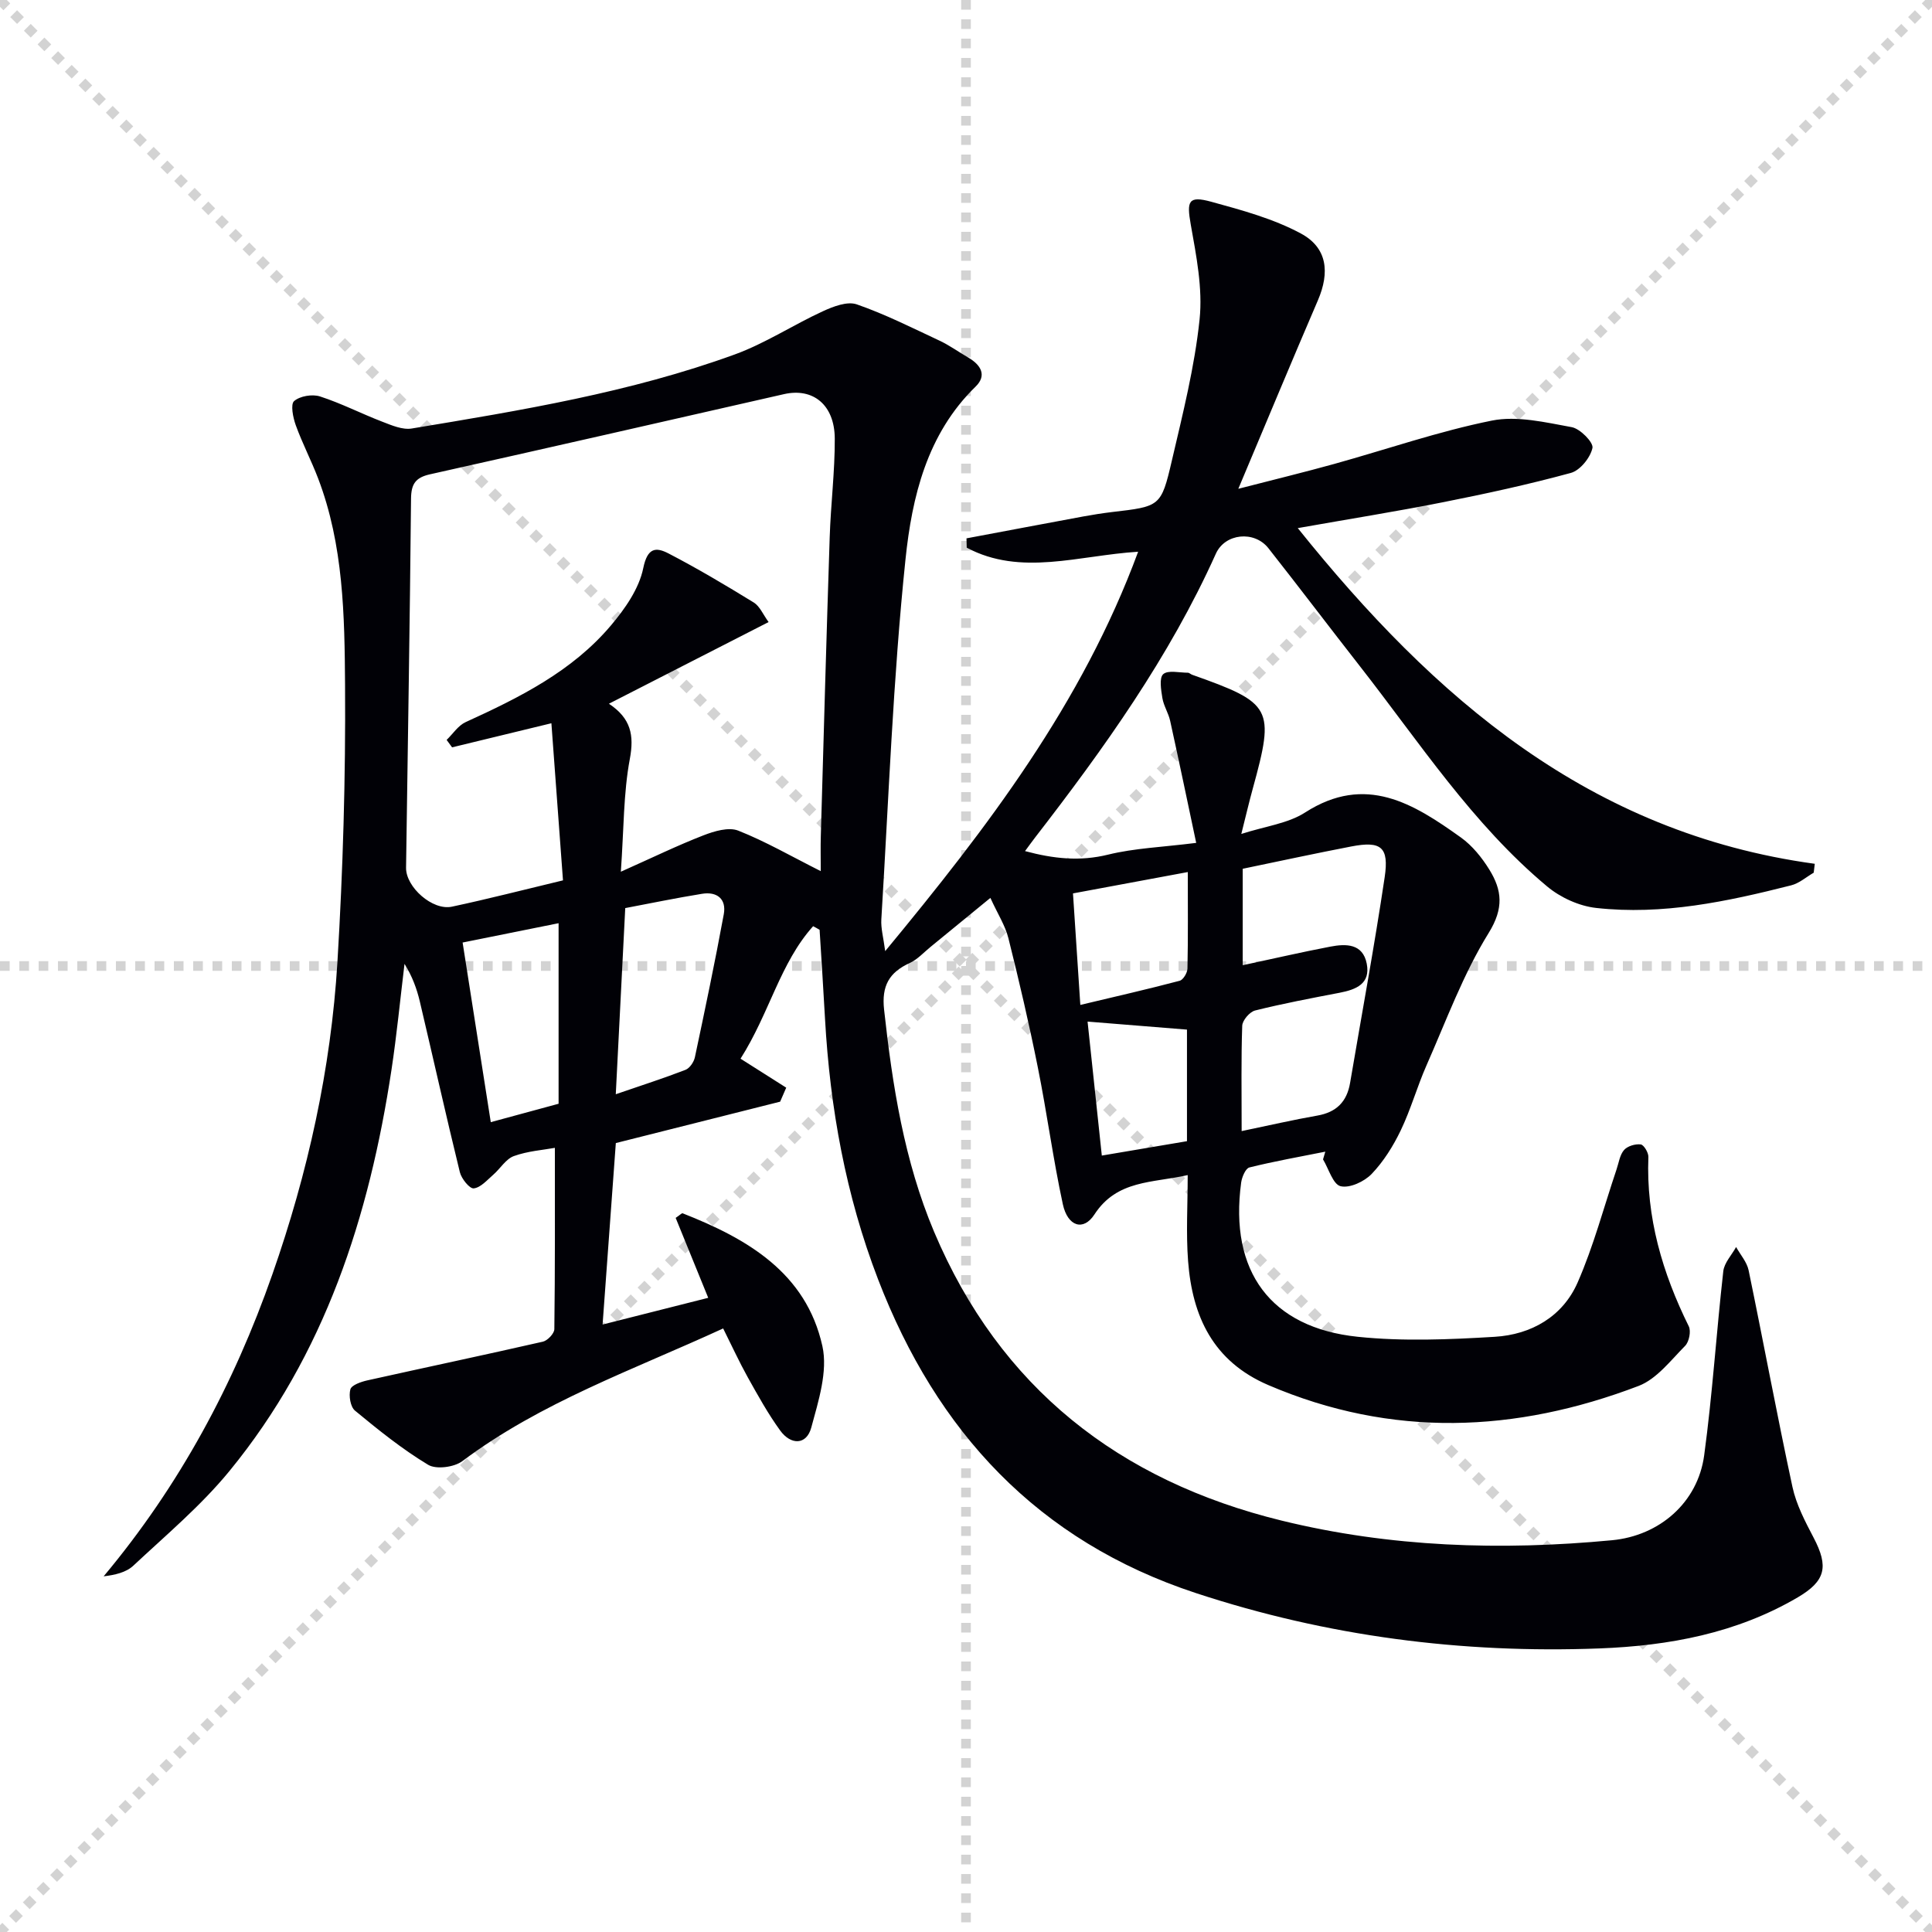 <svg enable-background="new 0 0 400 400" viewBox="0 0 400 400" xmlns="http://www.w3.org/2000/svg"><g stroke="lightgray" stroke-dasharray="1,1" stroke-width="1" transform="scale(2, 2)"><line x1="0" y1="0" x2="200" y2="200"></line><line x1="200" y1="0" x2="0" y2="200"></line><line x1="100" y1="0" x2="100" y2="200"></line><line x1="0" y1="100" x2="200" y2="100"></line></g><path d="m168.35 191.76c-6.84 7.61-9.01 17.94-15.03 27.43 3.12 1.98 6.29 3.99 9.46 6-.42.97-.84 1.94-1.26 2.9-11.28 2.84-22.56 5.68-34.02 8.57-.89 12.21-1.79 24.59-2.74 37.57 7.49-1.9 14.49-3.66 21.87-5.53-2.42-5.93-4.61-11.32-6.74-16.55.91-.61 1.26-1.01 1.44-.95 13.39 5.26 25.57 12.3 28.94 27.51 1.15 5.22-.82 11.37-2.3 16.84-1 3.7-4.25 3.64-6.43.64-2.52-3.47-4.62-7.27-6.72-11.03-1.76-3.16-3.27-6.46-5.1-10.12-18.66 8.59-37.69 15.25-54.01 27.48-1.69 1.26-5.41 1.75-7.07.75-5.36-3.23-10.3-7.21-15.14-11.21-.96-.79-1.32-3.08-.96-4.41.24-.88 2.19-1.56 3.48-1.85 12.12-2.7 24.27-5.26 36.37-8.02.97-.22 2.37-1.69 2.38-2.59.16-12.44.11-24.89.11-37.54-2.41.44-5.6.66-8.48 1.7-1.67.6-2.81 2.59-4.27 3.86-1.27 1.1-2.6 2.67-4.05 2.83-.85.1-2.54-2-2.87-3.34-2.88-11.75-5.51-23.57-8.29-35.35-.63-2.66-1.58-5.25-3.17-7.79-.89 7.32-1.6 14.67-2.7 21.95-4.6 30.35-13.79 58.95-33.57 83.08-5.86 7.15-13.09 13.22-19.88 19.57-1.5 1.41-3.84 1.93-6.14 2.2 15.75-18.84 26.96-39.76 34.93-62.52 7.34-20.96 12.13-42.51 13.47-64.65 1.15-19.08 1.71-38.23 1.58-57.34-.1-14.41-.31-29-5.58-42.81-1.42-3.72-3.28-7.28-4.63-11.02-.57-1.58-1.11-4.31-.34-4.98 1.21-1.05 3.77-1.48 5.37-.96 4.4 1.42 8.56 3.57 12.89 5.23 1.94.75 4.18 1.72 6.09 1.41 22.6-3.75 45.24-7.46 66.87-15.33 6.33-2.3 12.1-6.12 18.26-8.95 2.15-.99 5.04-2.1 7-1.43 5.88 2.04 11.49 4.87 17.15 7.52 2.07.97 3.95 2.34 5.93 3.49 2.59 1.5 3.95 3.67 1.54 6.02-10.1 9.83-13.18 22.9-14.52 35.79-2.58 24.75-3.48 49.68-5 74.53-.11 1.85.43 3.74.8 6.56 21.25-25.7 40.76-51.23 52.37-82.69-12.3.76-24.28 5.14-35.49-.84-.02-.64-.03-1.29-.05-1.93 8.06-1.51 16.11-3.04 24.17-4.53 1.96-.36 3.93-.67 5.91-.91 10-1.17 10.22-1.11 12.43-10.61 2.26-9.69 4.72-19.42 5.75-29.27.67-6.44-.68-13.19-1.83-19.67-.86-4.85-.51-6.01 4.28-4.69 6.31 1.73 12.8 3.49 18.5 6.55 5.5 2.95 6.04 8.04 3.55 13.84-5.37 12.48-10.58 25.03-16.48 39.03 7.62-1.96 13.77-3.46 19.87-5.15 10.87-3.02 21.59-6.75 32.62-8.97 5.24-1.05 11.1.37 16.55 1.36 1.74.32 4.53 3.17 4.28 4.31-.43 2-2.55 4.63-4.46 5.16-8.8 2.4-17.73 4.34-26.68 6.11-9.59 1.9-19.26 3.44-29.87 5.32 28.26 35.23 60.44 63.12 107.04 69.5-.07.61-.14 1.22-.22 1.84-1.55.9-3 2.2-4.67 2.62-13.25 3.36-26.63 6.21-40.38 4.68-3.53-.39-7.4-2.16-10.14-4.45-15.49-12.94-26.44-29.83-38.73-45.55-6.36-8.13-12.59-16.37-18.98-24.48-2.93-3.71-8.99-3.08-10.88 1.14-9.63 21.42-23.17 40.33-37.45 58.79-.6.78-1.17 1.58-2.06 2.78 5.93 1.59 11.36 2.17 17.21.73 5.45-1.34 11.17-1.54 18.23-2.43-1.77-8.36-3.53-16.82-5.39-25.26-.35-1.61-1.34-3.1-1.61-4.71-.27-1.67-.69-4.19.17-4.96 1-.89 3.34-.3 5.1-.3.3 0 .58.31.89.42 16.6 5.87 17.14 6.9 12.55 23.59-.74 2.68-1.37 5.39-2.37 9.37 5-1.61 9.67-2.16 13.22-4.45 12.52-8.04 22.44-1.83 32.24 5.18 2.36 1.69 4.35 4.16 5.89 6.65 2.62 4.25 3.05 7.97-.13 13.11-5.29 8.54-8.8 18.19-12.89 27.45-1.94 4.4-3.24 9.1-5.32 13.43-1.56 3.25-3.56 6.45-6.03 9.03-1.52 1.58-4.55 2.99-6.43 2.53-1.57-.38-2.45-3.59-3.63-5.55.16-.53.32-1.07.47-1.6-5.25 1.05-10.53 1.98-15.72 3.27-.79.2-1.54 1.98-1.7 3.12-2.49 18.4 6.1 30.07 24.16 31.94 9.36.97 18.93.57 28.35 0 7.54-.46 14.05-4.17 17.15-11.24 3.3-7.52 5.41-15.57 8.05-23.39.47-1.38.67-3.01 1.56-4.04.71-.82 2.33-1.3 3.45-1.16.65.08 1.62 1.7 1.59 2.6-.49 12.48 2.89 23.98 8.36 35.05.51 1.02.07 3.23-.76 4.06-2.99 3.02-5.89 6.86-9.62 8.29-25.48 9.72-51.08 10.79-76.66-.17-11.45-4.91-15.75-14.22-16.62-25.68-.44-5.77-.08-11.61-.08-17.8-7.29 1.66-14.63.95-19.31 8.15-2.28 3.52-5.54 2.49-6.54-2.11-2.03-9.4-3.29-18.96-5.19-28.39-1.79-8.94-3.86-17.84-6.08-26.69-.66-2.65-2.24-5.07-3.73-8.35-4.51 3.7-8.43 6.91-12.36 10.12-1.42 1.15-2.71 2.61-4.32 3.35-4.29 1.95-5.87 4.76-5.33 9.66 1.73 15.74 4.16 31.31 10.35 45.99 13.64 32.3 38.32 51.56 71.94 59.8 22.52 5.52 45.41 6.25 68.41 4.07 9.87-.93 17.77-7.82 19.09-17.57 1.72-12.65 2.52-25.43 3.96-38.13.2-1.75 1.74-3.34 2.65-5.01.89 1.6 2.23 3.1 2.59 4.81 3.09 14.94 5.87 29.95 9.08 44.87.79 3.65 2.62 7.14 4.38 10.5 3.15 6.01 2.49 8.96-3.29 12.36-12.68 7.43-26.62 10.02-41.07 10.57-28.52 1.08-56.39-2.52-83.56-11.47-32.71-10.77-53.64-33.4-65.78-64.96-6.68-17.36-9.94-35.43-10.98-53.94-.34-6.14-.74-12.27-1.12-18.41-.43-.26-.88-.51-1.34-.75zm1.58-11.4c0-2.65-.06-4.97.01-7.28.59-20.62 1.16-41.24 1.84-61.86.22-6.81 1.08-13.62 1.05-20.43-.04-6.99-4.51-10.55-10.5-9.19-24.43 5.56-48.85 11.14-73.3 16.6-2.96.66-3.9 1.96-3.93 5.03-.24 25.47-.67 50.95-1.03 76.42-.06 4 5.47 8.92 9.48 8.07 7.43-1.58 14.79-3.48 23.01-5.45-.8-10.88-1.58-21.47-2.4-32.53-7.84 1.9-14.2 3.45-20.56 4.99-.38-.51-.75-1.03-1.13-1.54 1.3-1.25 2.38-2.97 3.93-3.68 11.11-5.07 22.03-10.49 30.07-20 2.92-3.45 5.84-7.62 6.71-11.89.87-4.23 2.59-4.4 5.22-3.04 6.03 3.13 11.88 6.61 17.67 10.17 1.24.77 1.91 2.47 3.06 4.04-11.19 5.73-21.87 11.19-33.06 16.91 4.56 3.03 5.25 6.51 4.33 11.43-1.33 7.08-1.23 14.43-1.86 23.35 6.59-2.94 11.76-5.46 17.1-7.53 2.24-.87 5.21-1.76 7.2-.98 5.67 2.24 10.98 5.32 17.09 8.39zm87.14 53.82c5.77-1.2 10.7-2.34 15.67-3.21 3.95-.69 6.12-2.87 6.78-6.76 2.41-14.19 5.04-28.35 7.16-42.58.94-6.29-.76-7.56-6.9-6.38-7.43 1.43-14.83 3.03-22.49 4.62v19.97c6.23-1.33 12.16-2.71 18.14-3.85 3.24-.62 6.72-.66 7.54 3.53.81 4.17-2.2 5.36-5.62 6.02-5.85 1.12-11.71 2.23-17.49 3.67-1.12.28-2.63 2.03-2.67 3.16-.24 6.78-.12 13.59-.12 21.81zm-129.58-7.63c5.46-1.88 9.99-3.33 14.43-5.05.88-.34 1.74-1.62 1.95-2.61 2.09-9.85 4.16-19.7 5.98-29.6.58-3.17-1.4-4.74-4.49-4.24-5.45.88-10.87 2.01-15.91 2.96-.66 12.99-1.29 25.22-1.96 38.54zm-11.84 1.97c0-12.51 0-24.86 0-37.38-6.82 1.37-13.25 2.67-19.87 4 1.96 12.54 3.85 24.57 5.83 37.19 5-1.37 9.55-2.6 14.04-3.81zm108.02-20.46c7.25-1.73 13.93-3.25 20.56-5 .73-.19 1.6-1.64 1.62-2.53.14-6.46.07-12.93.07-19.98-8.21 1.52-15.82 2.94-23.77 4.42.5 7.48.96 14.54 1.52 23.09zm1.5 3.45c.89 8.41 1.9 17.88 2.95 27.74 6.35-1.07 12-2.02 17.63-2.98 0-8.47 0-16.42 0-23.1-6.98-.56-13.7-1.1-20.58-1.66z" fill="#010106"/></svg>